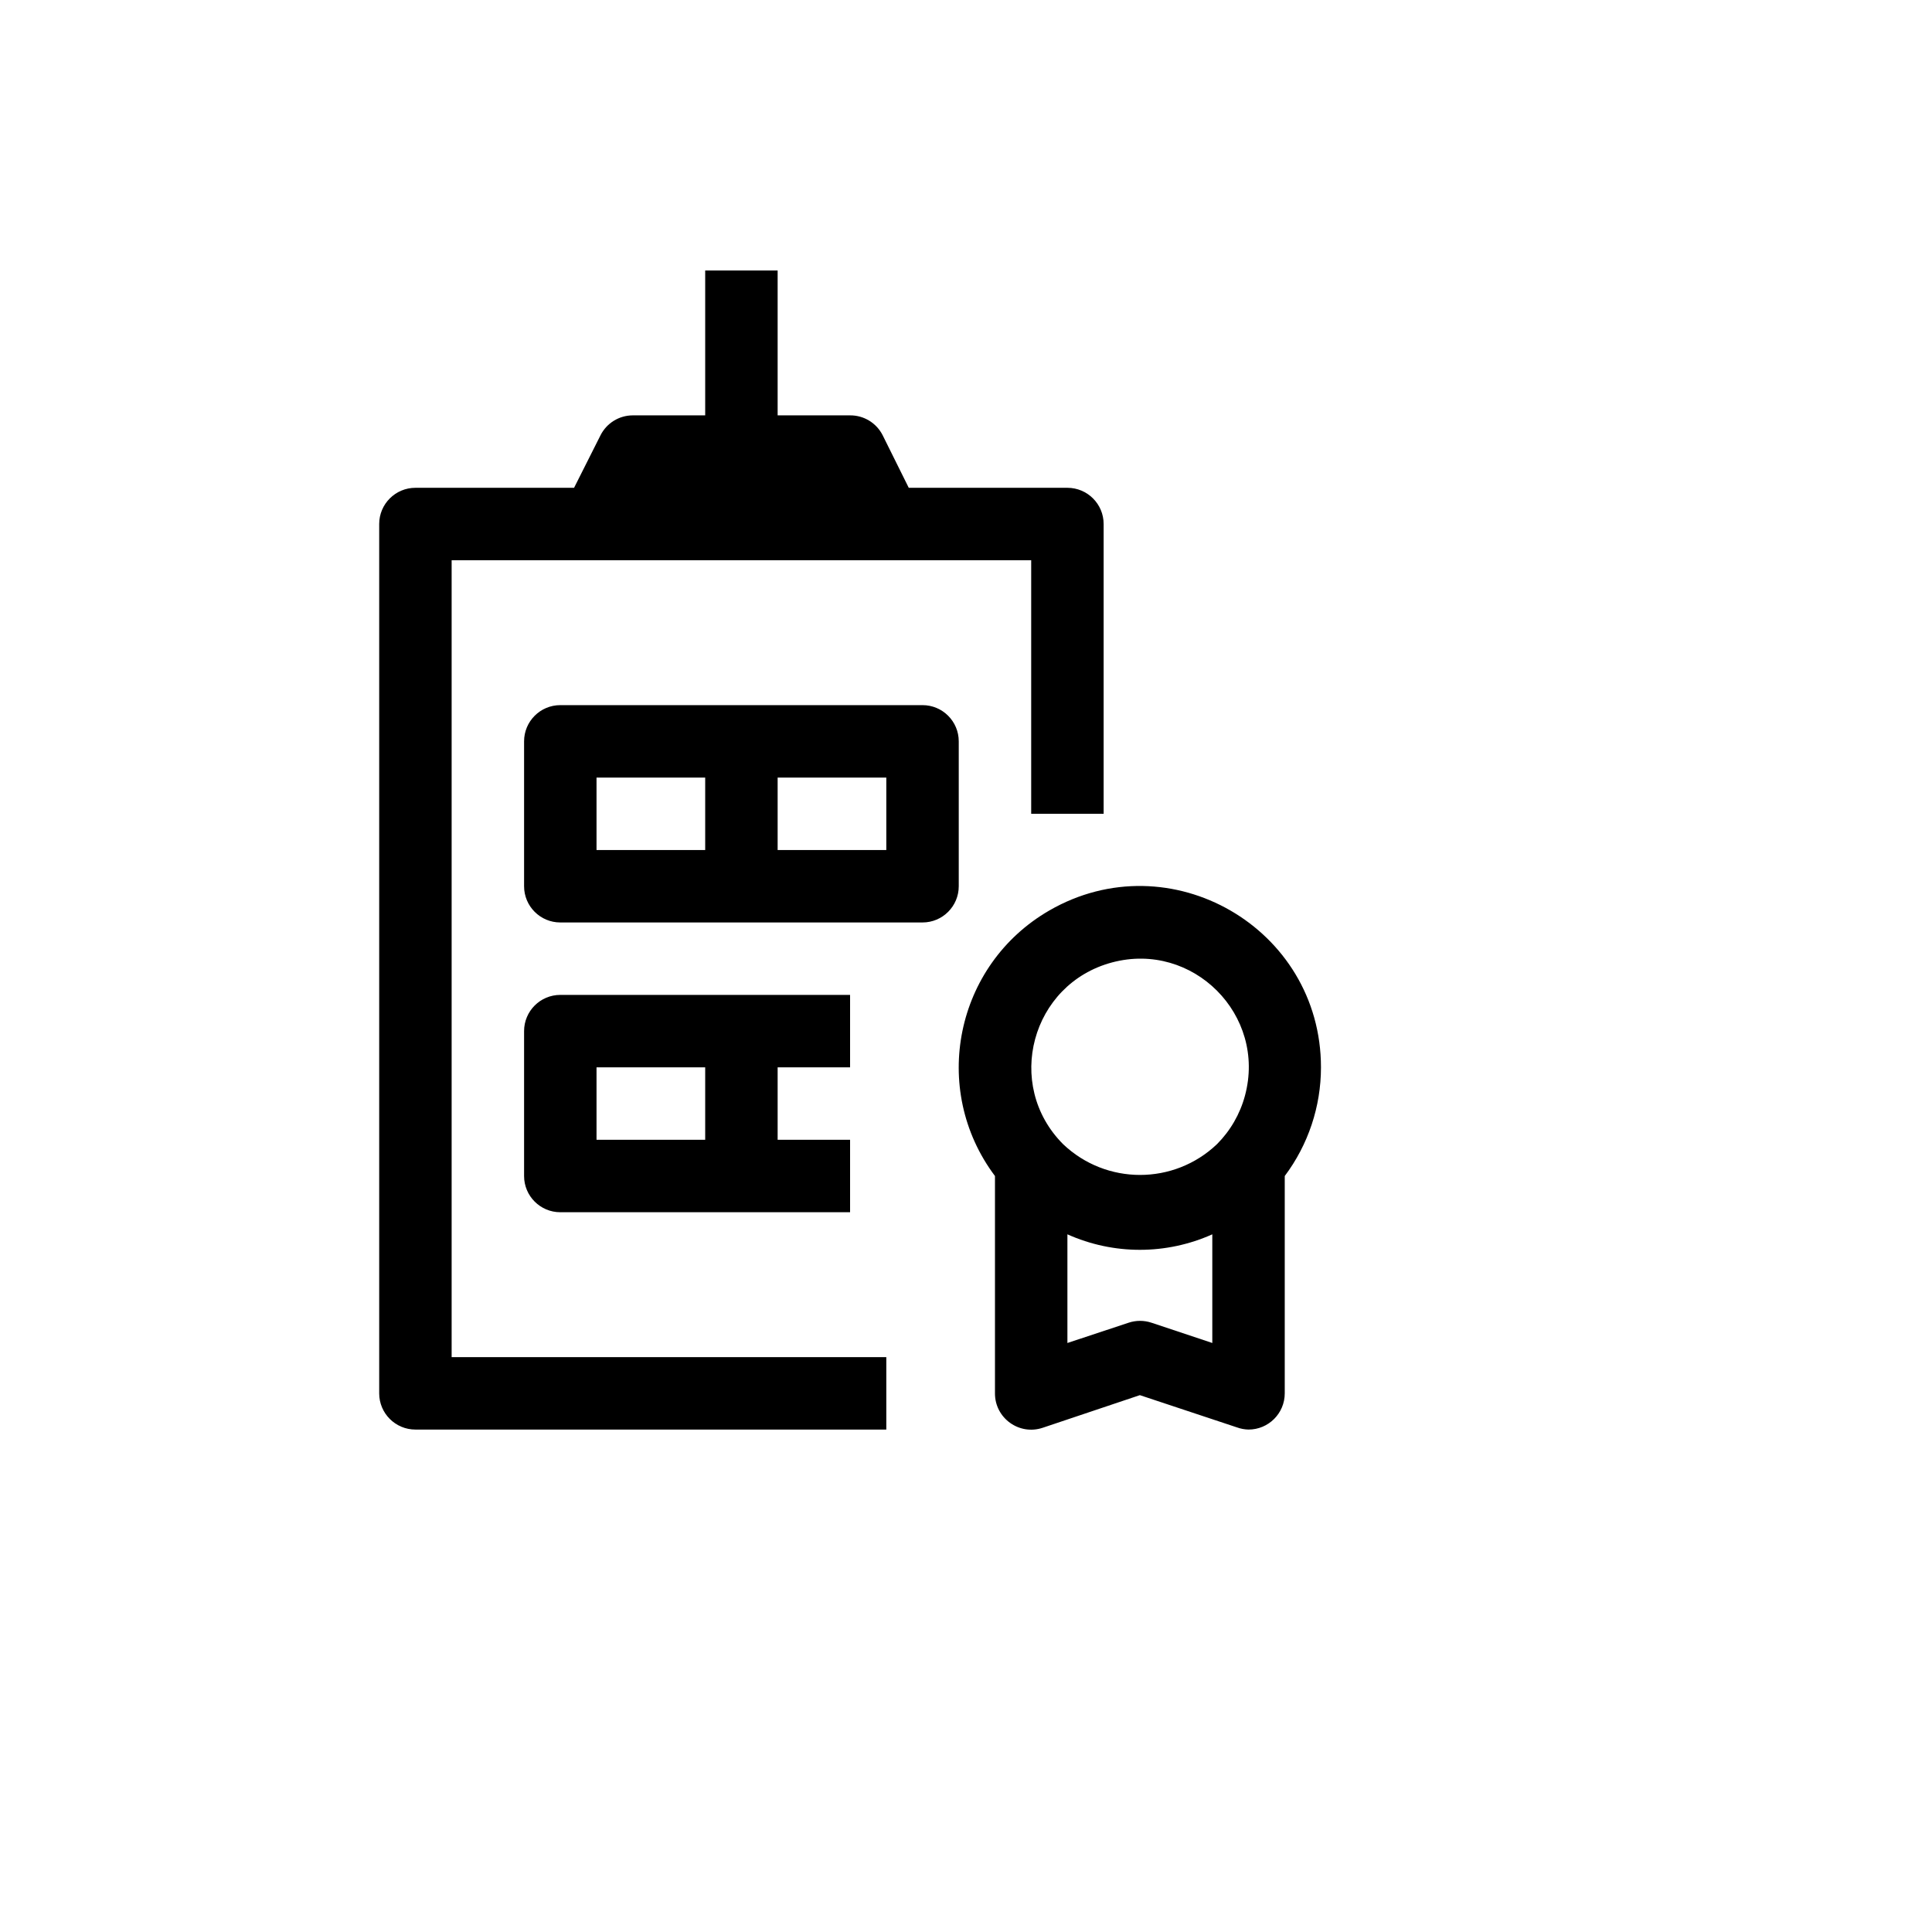 <svg xmlns="http://www.w3.org/2000/svg" version="1.1" xmlns:xlink="http://www.w3.org/1999/xlink" width="100%" height="100%" id="svgWorkerArea" viewBox="-25 -25 625 625" xmlns:idraw="https://idraw.muisca.co" style="background: white;"><defs id="defsdoc"><pattern id="patternBool" x="0" y="0" width="10" height="10" patternUnits="userSpaceOnUse" patternTransform="rotate(35)"><circle cx="5" cy="5" r="4" style="stroke: none;fill: #ff000070;"></circle></pattern></defs><g id="fileImp-800487198" class="cosito"><path id="pathImp-964638185" class="grouped" d="M121.104 156.24C121.104 156.24 308.589 156.24 308.589 156.24 308.589 156.24 308.589 238.263 308.589 238.263 308.589 238.263 332.025 238.263 332.025 238.263 332.025 238.263 332.025 144.523 332.025 144.523 332.025 138.051 326.779 132.805 320.307 132.805 320.307 132.805 268.983 132.805 268.983 132.805 268.983 132.805 260.546 115.815 260.546 115.815 258.541 111.837 254.455 109.34 250 109.37 250 109.37 226.564 109.37 226.564 109.37 226.564 109.37 226.564 62.5 226.564 62.5 226.564 62.5 203.129 62.5 203.129 62.5 203.129 62.5 203.129 109.37 203.129 109.37 203.129 109.37 179.693 109.37 179.693 109.37 175.28 109.383 171.251 111.874 169.264 115.815 169.264 115.815 160.71 132.805 160.71 132.805 160.71 132.805 109.386 132.805 109.386 132.805 102.915 132.805 97.669 138.051 97.669 144.523 97.669 144.523 97.669 425.743 97.669 425.743 97.669 432.215 102.915 437.461 109.386 437.461 109.386 437.461 261.718 437.461 261.718 437.461 261.718 437.461 261.718 414.026 261.718 414.026 261.718 414.026 121.104 414.026 121.104 414.026 121.104 414.026 121.104 156.24 121.104 156.24"></path><path id="pathImp-416921238" class="grouped" d="M285.154 214.828C285.154 208.356 279.907 203.11 273.436 203.11 273.436 203.11 156.258 203.11 156.258 203.11 149.786 203.11 144.54 208.356 144.54 214.828 144.54 214.828 144.54 261.698 144.54 261.698 144.54 268.169 149.786 273.415 156.258 273.415 156.258 273.415 273.436 273.415 273.436 273.415 279.907 273.415 285.154 268.169 285.154 261.698 285.154 261.698 285.154 214.828 285.154 214.828M203.129 249.98C203.129 249.98 167.975 249.98 167.975 249.98 167.975 249.98 167.975 226.545 167.975 226.545 167.975 226.545 203.129 226.545 203.129 226.545 203.129 226.545 203.129 249.98 203.129 249.98M261.718 249.98C261.718 249.98 226.564 249.98 226.564 249.98 226.564 249.98 226.564 226.545 226.564 226.545 226.564 226.545 261.718 226.545 261.718 226.545 261.718 226.545 261.718 249.98 261.718 249.98M250 320.285C250 320.285 250 296.85 250 296.85 250 296.85 156.258 296.85 156.258 296.85 149.786 296.85 144.54 302.096 144.54 308.568 144.54 308.568 144.54 355.438 144.54 355.438 144.54 361.909 149.786 367.155 156.258 367.155 156.258 367.155 250 367.155 250 367.155 250 367.155 250 343.72 250 343.72 250 343.72 226.564 343.72 226.564 343.72 226.564 343.72 226.564 320.285 226.564 320.285 226.564 320.285 250 320.285 250 320.285M203.129 343.72C203.129 343.72 167.975 343.72 167.975 343.72 167.975 343.72 167.975 320.285 167.975 320.285 167.975 320.285 203.129 320.285 203.129 320.285 203.129 320.285 203.129 343.72 203.129 343.72M402.332 320.285C402.332 275.185 353.507 246.997 314.448 269.547 284.019 287.115 275.79 327.33 296.871 355.438 296.871 355.438 296.871 425.743 296.871 425.743 296.85 433.773 304.73 439.444 312.339 436.875 312.339 436.875 343.743 426.329 343.743 426.329 343.743 426.329 375.146 436.757 375.146 436.757 376.35 437.195 377.616 437.432 378.896 437.461 385.368 437.461 390.614 432.215 390.614 425.743 390.614 425.743 390.614 355.438 390.614 355.438 398.22 345.296 402.332 332.963 402.332 320.285 402.332 320.285 402.332 320.285 402.332 320.285M367.178 409.456C367.178 409.456 347.492 402.894 347.492 402.894 345.096 402.098 342.506 402.098 340.11 402.894 340.11 402.894 320.307 409.456 320.307 409.456 320.307 409.456 320.307 374.303 320.307 374.303 335.217 380.986 352.268 380.986 367.178 374.303 367.178 374.303 367.178 409.456 367.178 409.456M368.701 345.127C354.761 358.414 332.841 358.414 318.901 345.127 299.798 325.959 308.61 293.301 334.762 286.343 360.913 279.384 384.79 303.344 377.74 329.47 376.144 335.388 373.028 340.785 368.701 345.127 368.701 345.127 368.701 345.127 368.701 345.127"></path></g></svg>